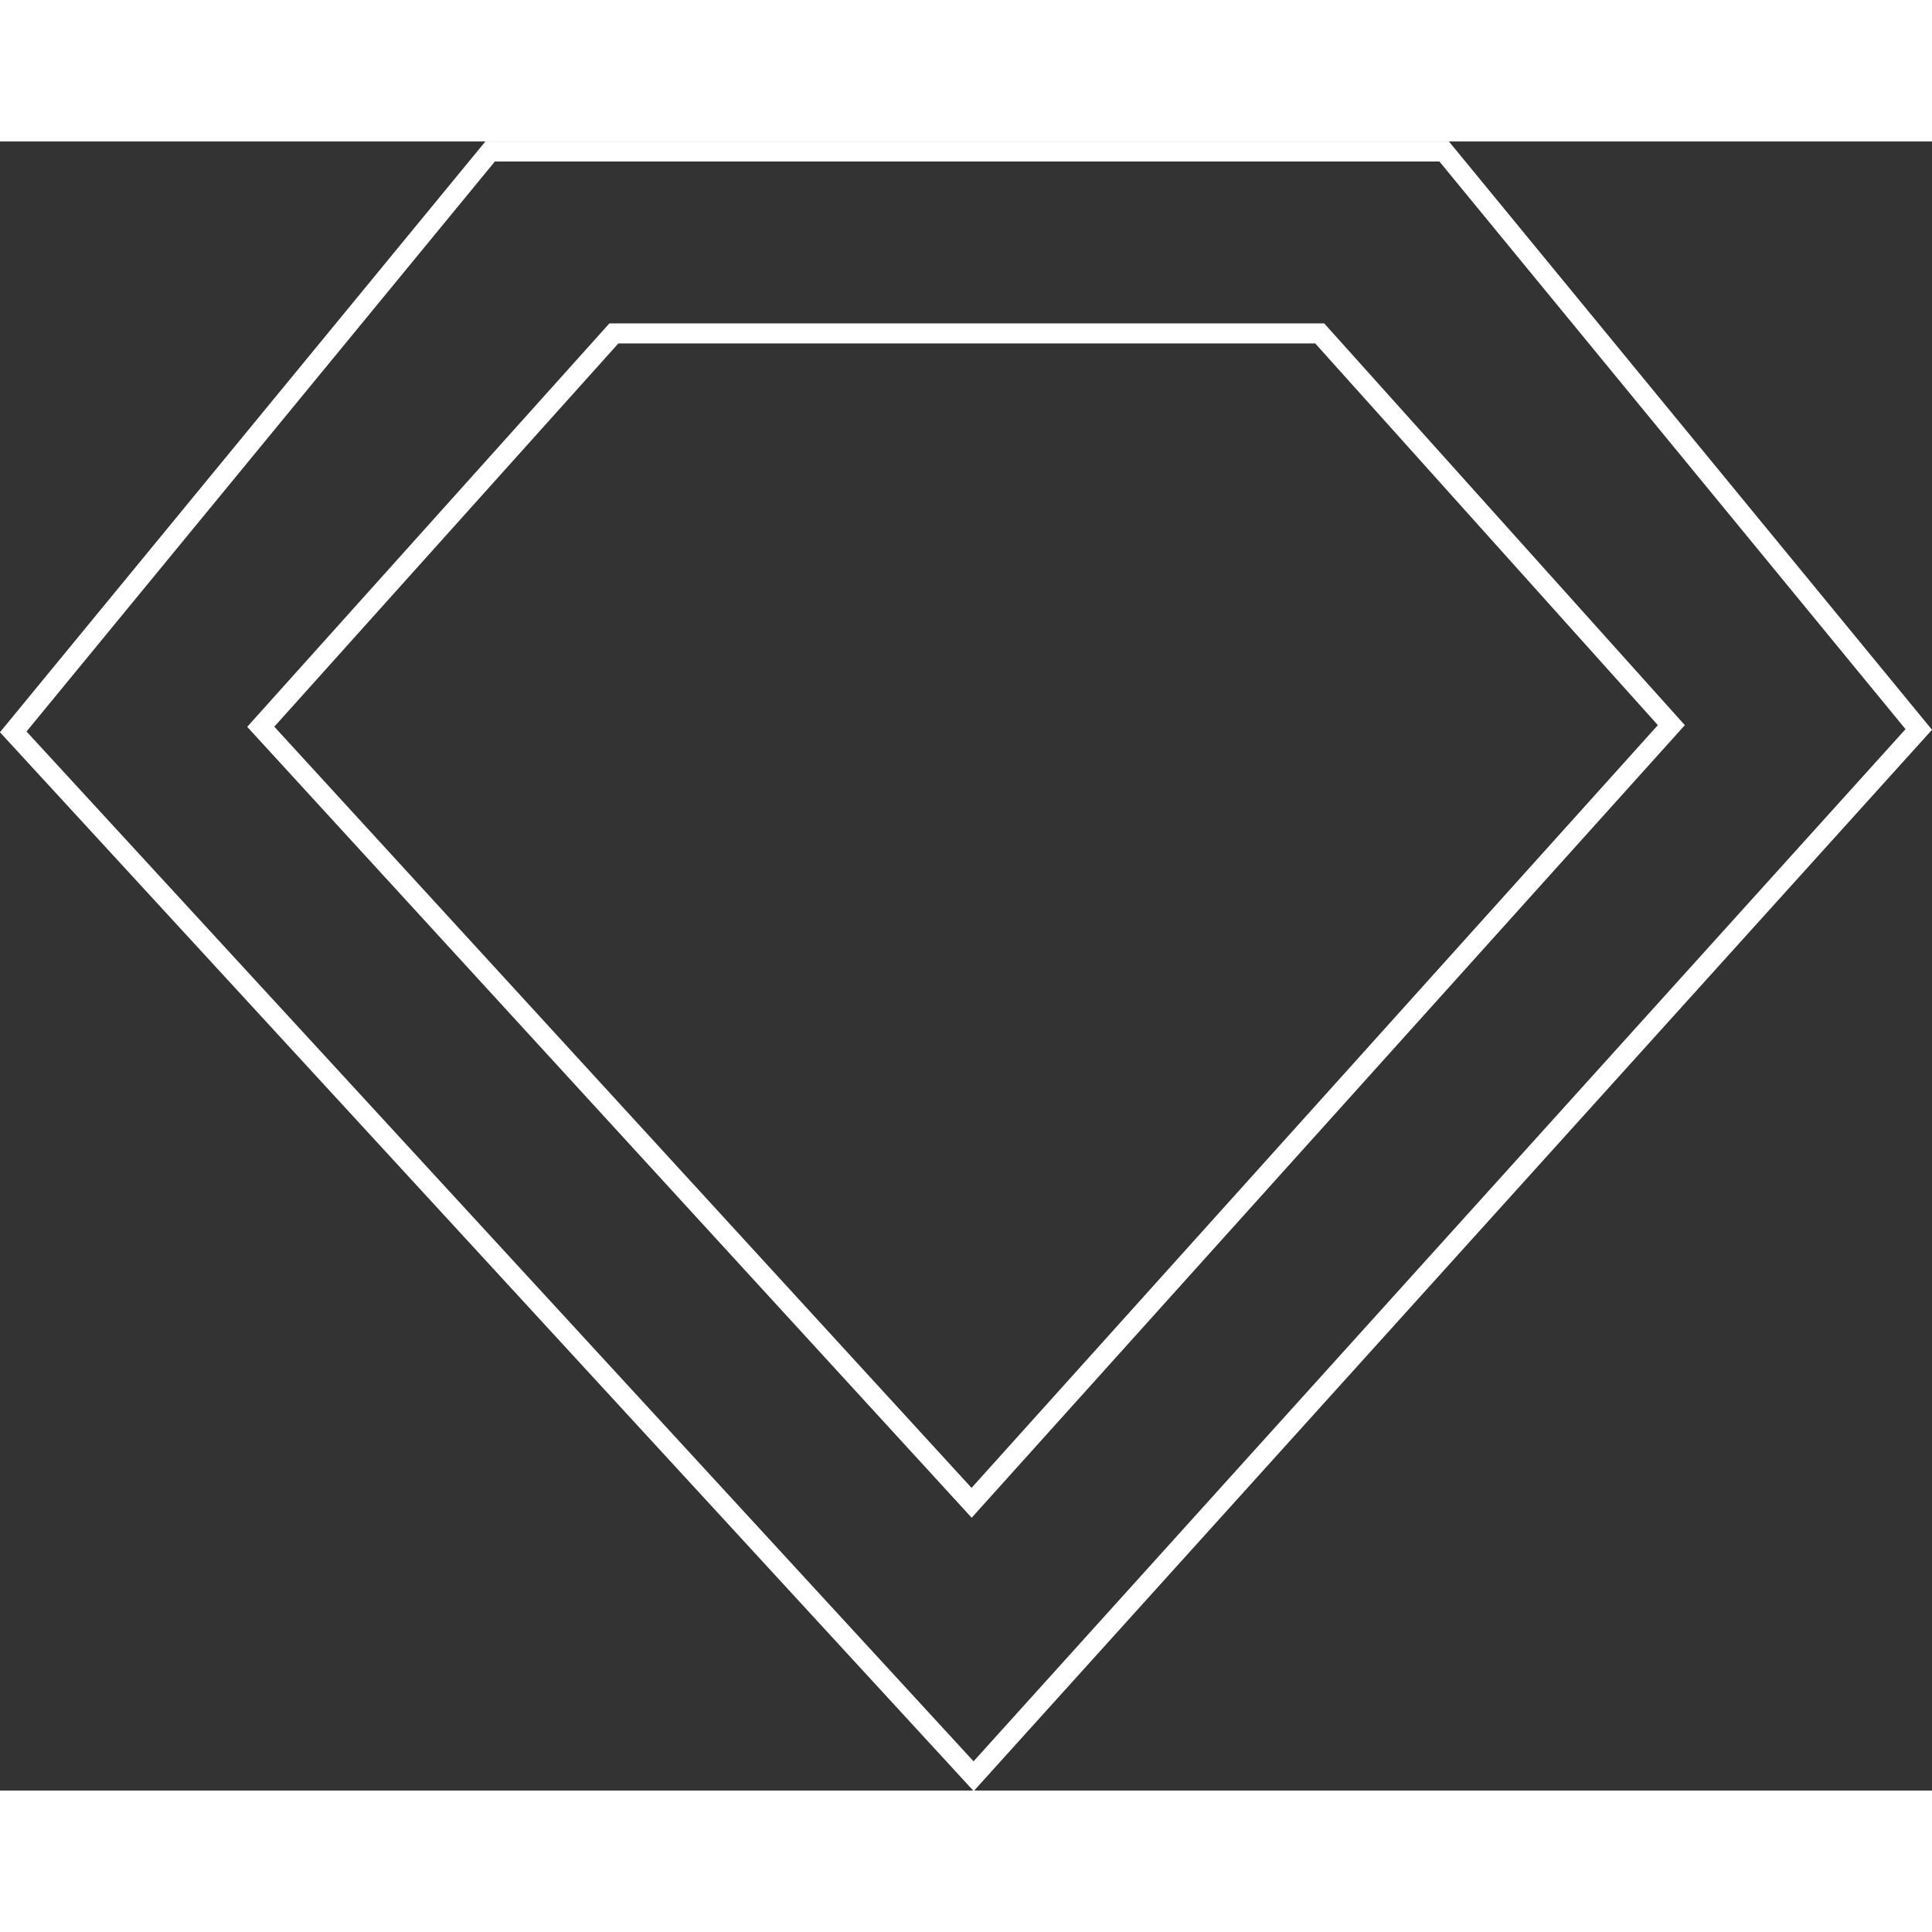 <?xml version="1.0" encoding="UTF-8"?>
<svg xmlns="http://www.w3.org/2000/svg" viewBox="0 0 192.64 164.43" width="190" height="190">
  <rect x="0" y="0" width="192.64" height="164.43" fill="#333333" stroke="none"/>
  <defs>
    <style>.cls-1{fill:none;stroke:#fff;stroke-miterlimit:10;stroke-width:2px;}</style>
  </defs>
  <g id="Ebene_2" data-name="Ebene 2">
    <g id="Ebene_1-2" data-name="Ebene 1">
      <path class="cls-1" d="M97.08,163,191.32,58.63,144,1H48.87L1.32,58.87Z"></path>
      <path class="cls-1" d="M96.88,135.74,166.65,58.2,131.59,19.14H61.21L26,58.36Z"></path>
    </g>
  </g>
</svg>

